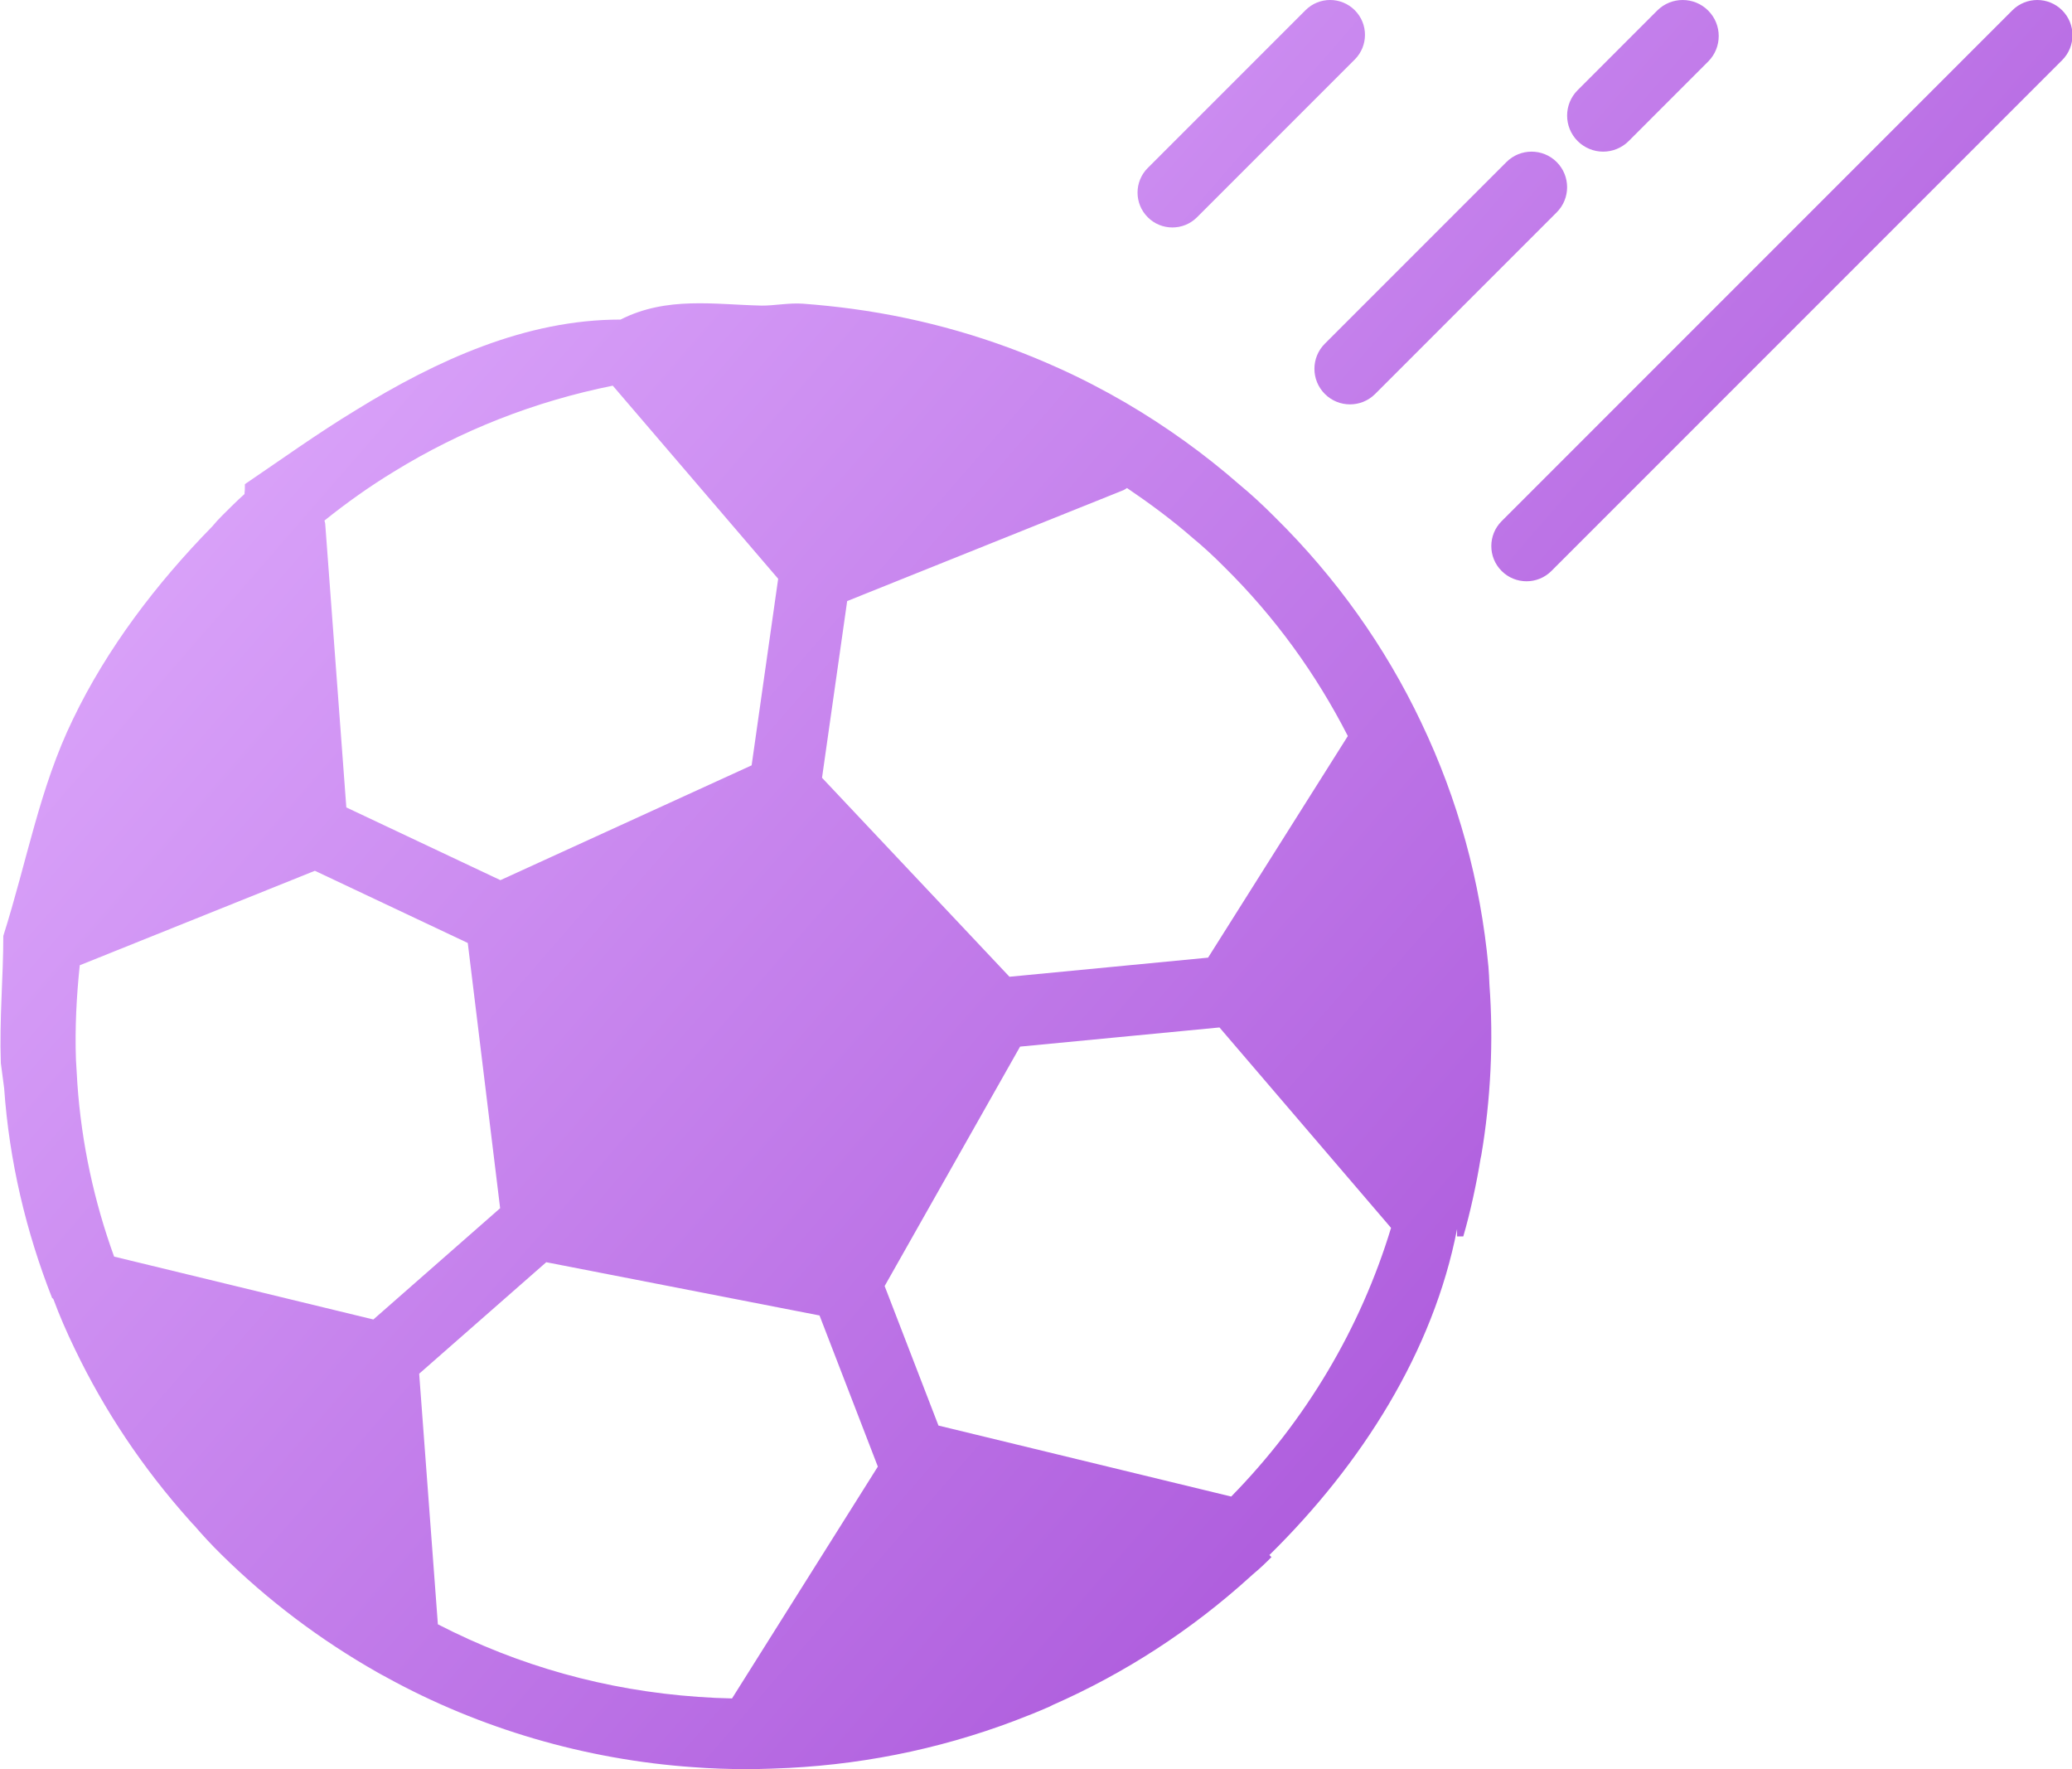 <?xml version="1.0" encoding="UTF-8"?>
<svg width="82px" height="70px" viewBox="0 0 82 70" version="1.1" xmlns="http://www.w3.org/2000/svg" xmlns:xlink="http://www.w3.org/1999/xlink">
    <!-- Generator: Sketch 54.1 (76490) - https://sketchapp.com -->
    <title>Combined Shape</title>
    <desc>Created with Sketch.</desc>
    <defs>
        <linearGradient x1="0%" y1="13.563%" x2="100%" y2="86.437%" id="linearGradient-1">
            <stop stop-color="#E2B0FF" offset="0%"></stop>
            <stop stop-color="#9F44D3" offset="100%"></stop>
        </linearGradient>
    </defs>
    <g id="Page-1" stroke="none" stroke-width="1" fill="none" fill-rule="evenodd">
        <g id="weLabs-Design_Dokan-Service" transform="translate(-785, -5431)" fill="url(#linearGradient-1)">
            <g id="Group-28" transform="translate(-2, 4702)">
                <g id="Group-9" transform="translate(392, 378)">
                    <g id="Group-35-Copy-8" transform="translate(292, 297)">
                        <g id="Group-34" transform="translate(103.019, 54)">
                            <path d="M46.378,9 C46.025,9 45.672,8.866 45.404,8.596 C44.865,8.059 44.865,7.184 45.404,6.646 L51.646,0.404 C52.185,-0.135 53.057,-0.135 53.596,0.404 C54.135,0.942 54.135,1.816 53.596,2.354 L47.354,8.596 C47.085,8.866 46.732,9 46.378,9 Z M52.412,15.588 C51.862,15.038 51.862,14.147 52.413,13.598 L59.598,6.412 C60.148,5.863 61.038,5.863 61.588,6.412 C62.137,6.962 62.137,7.853 61.588,8.402 L54.403,15.588 C54.128,15.863 53.768,16 53.407,16 C53.047,16 52.687,15.863 52.412,15.588 Z M63.426,6 C63.062,6 62.697,5.86 62.418,5.583 C61.861,5.026 61.861,4.122 62.418,3.566 L65.565,0.418 C66.123,-0.139 67.025,-0.139 67.582,0.418 C68.139,0.974 68.139,1.879 67.582,2.435 L64.435,5.583 C64.156,5.861 63.791,6 63.426,6 Z M81.592,0.408 C82.136,0.952 82.136,1.834 81.593,2.379 L61.379,22.592 C61.107,22.864 60.751,23 60.394,23 C60.037,23 59.68,22.864 59.408,22.592 C58.864,22.049 58.864,21.165 59.408,20.622 L79.621,0.408 C80.166,-0.136 81.047,-0.136 81.592,0.408 Z M58.886,38.248 C58.906,38.464 58.917,38.727 58.925,38.942 C59.092,41.191 58.978,43.506 58.603,45.715 C58.602,45.732 58.579,45.822 58.576,45.839 C58.422,46.795 58.165,47.992 57.891,48.922 L57.809,48.922 C57.809,48.922 57.645,48.922 57.645,48.922 C57.645,48.922 57.645,48.627 57.645,48.628 C57.645,48.629 57.645,48.629 57.645,48.63 C56.702,53.486 53.86,57.947 50.218,61.529 L50.299,61.611 C50.081,61.835 49.825,62.077 49.567,62.29 C49.53,62.324 49.492,62.361 49.454,62.392 C47.13,64.499 44.506,66.203 41.651,67.459 C41.609,67.483 41.565,67.505 41.519,67.526 C41.052,67.73 40.586,67.918 40.118,68.094 C37.07,69.245 33.857,69.878 30.566,69.979 C30.562,69.98 30.558,69.98 30.555,69.98 C30.204,69.993 29.851,70 29.499,70 C28.797,70 28.095,69.974 27.403,69.922 C23.153,69.626 18.952,68.395 15.266,66.363 C15.263,66.361 15.259,66.357 15.255,66.355 C15.15,66.302 15.046,66.245 14.941,66.185 C12.659,64.893 10.583,63.325 8.74,61.508 C8.353,61.126 7.993,60.74 7.671,60.362 C7.602,60.294 7.538,60.224 7.475,60.15 C5.632,58.088 4.117,55.822 2.945,53.381 C2.606,52.682 2.328,52.035 2.095,51.406 C2.094,51.405 2.091,51.404 2.09,51.403 C2.088,51.398 2.082,51.392 2.081,51.388 C2.079,51.382 2.066,51.377 2.065,51.371 C2.064,51.368 2.046,51.366 2.045,51.364 C1.012,48.741 0.347,45.947 0.145,43.055 L0.014,42.063 C-0.047,40.347 0.112,38.666 0.112,37.034 C0.112,37.033 0.112,37.032 0.112,37.032 C1.055,34.057 1.549,31.169 2.867,28.461 C4.208,25.668 6.162,23.095 8.38,20.831 C8.506,20.68 8.646,20.525 8.779,20.394 C9.065,20.111 9.361,19.811 9.658,19.548 C9.659,19.548 9.659,19.493 9.66,19.492 C9.664,19.488 9.668,19.378 9.67,19.375 C9.671,19.374 9.672,19.156 9.673,19.156 C9.673,19.156 9.674,19.156 9.674,19.156 C11.048,18.226 12.529,17.159 14.074,16.222 C17.271,14.251 20.79,12.645 24.525,12.645 C24.53,12.645 24.533,12.645 24.538,12.645 C26.374,11.715 28.256,12.052 30.126,12.092 C30.616,12.097 31.202,11.977 31.754,12.016 C32.418,12.066 33.068,12.133 33.719,12.221 C36.552,12.606 39.297,13.396 41.882,14.569 C42.773,14.97 43.645,15.421 44.548,15.946 C44.549,15.947 44.55,15.948 44.552,15.949 C46.15,16.887 47.657,17.971 49.031,19.173 C49.48,19.543 49.952,19.976 50.441,20.469 C52.848,22.842 54.798,25.578 56.229,28.592 C56.23,28.594 56.23,28.595 56.231,28.597 C57.679,31.628 58.572,34.875 58.886,38.248 Z M48.431,22.432 C47.998,21.995 47.594,21.625 47.184,21.287 C46.359,20.566 45.482,19.92 44.583,19.31 C44.532,19.337 44.49,19.376 44.436,19.397 L33.508,23.783 L32.513,30.775 L39.931,38.648 L47.791,37.892 L53.322,29.123 C52.065,26.664 50.435,24.408 48.431,22.432 Z M14.757,52.209 L19.774,47.806 L18.493,37.311 L12.443,34.455 L3.138,38.193 C3.008,39.424 2.943,40.675 2.987,41.935 L3.043,42.88 C3.208,45.247 3.708,47.544 4.497,49.721 L14.757,52.209 Z M15.565,18.665 C14.617,19.241 13.701,19.891 12.822,20.597 C12.828,20.639 12.848,20.676 12.851,20.719 L13.687,31.948 L19.785,34.826 L29.727,30.283 L30.777,22.901 L24.232,15.26 C21.148,15.881 18.235,17.02 15.565,18.665 Z M17.31,64.27 C20.502,65.915 23.962,66.886 27.611,67.141 C28.055,67.174 28.503,67.194 28.951,67.203 L34.722,58.03 L32.414,52.05 L21.599,49.943 L16.57,54.355 L17.31,64.27 Z M48.706,59.215 C51.657,56.208 53.827,52.556 55.032,48.584 L48.242,40.654 L40.351,41.412 L34.991,50.886 L37.121,56.406 L48.706,59.215 Z" id="Combined-Shape"></path>
                        </g>
                    </g>
                </g>
            </g>
        </g>
    </g>
</svg>
